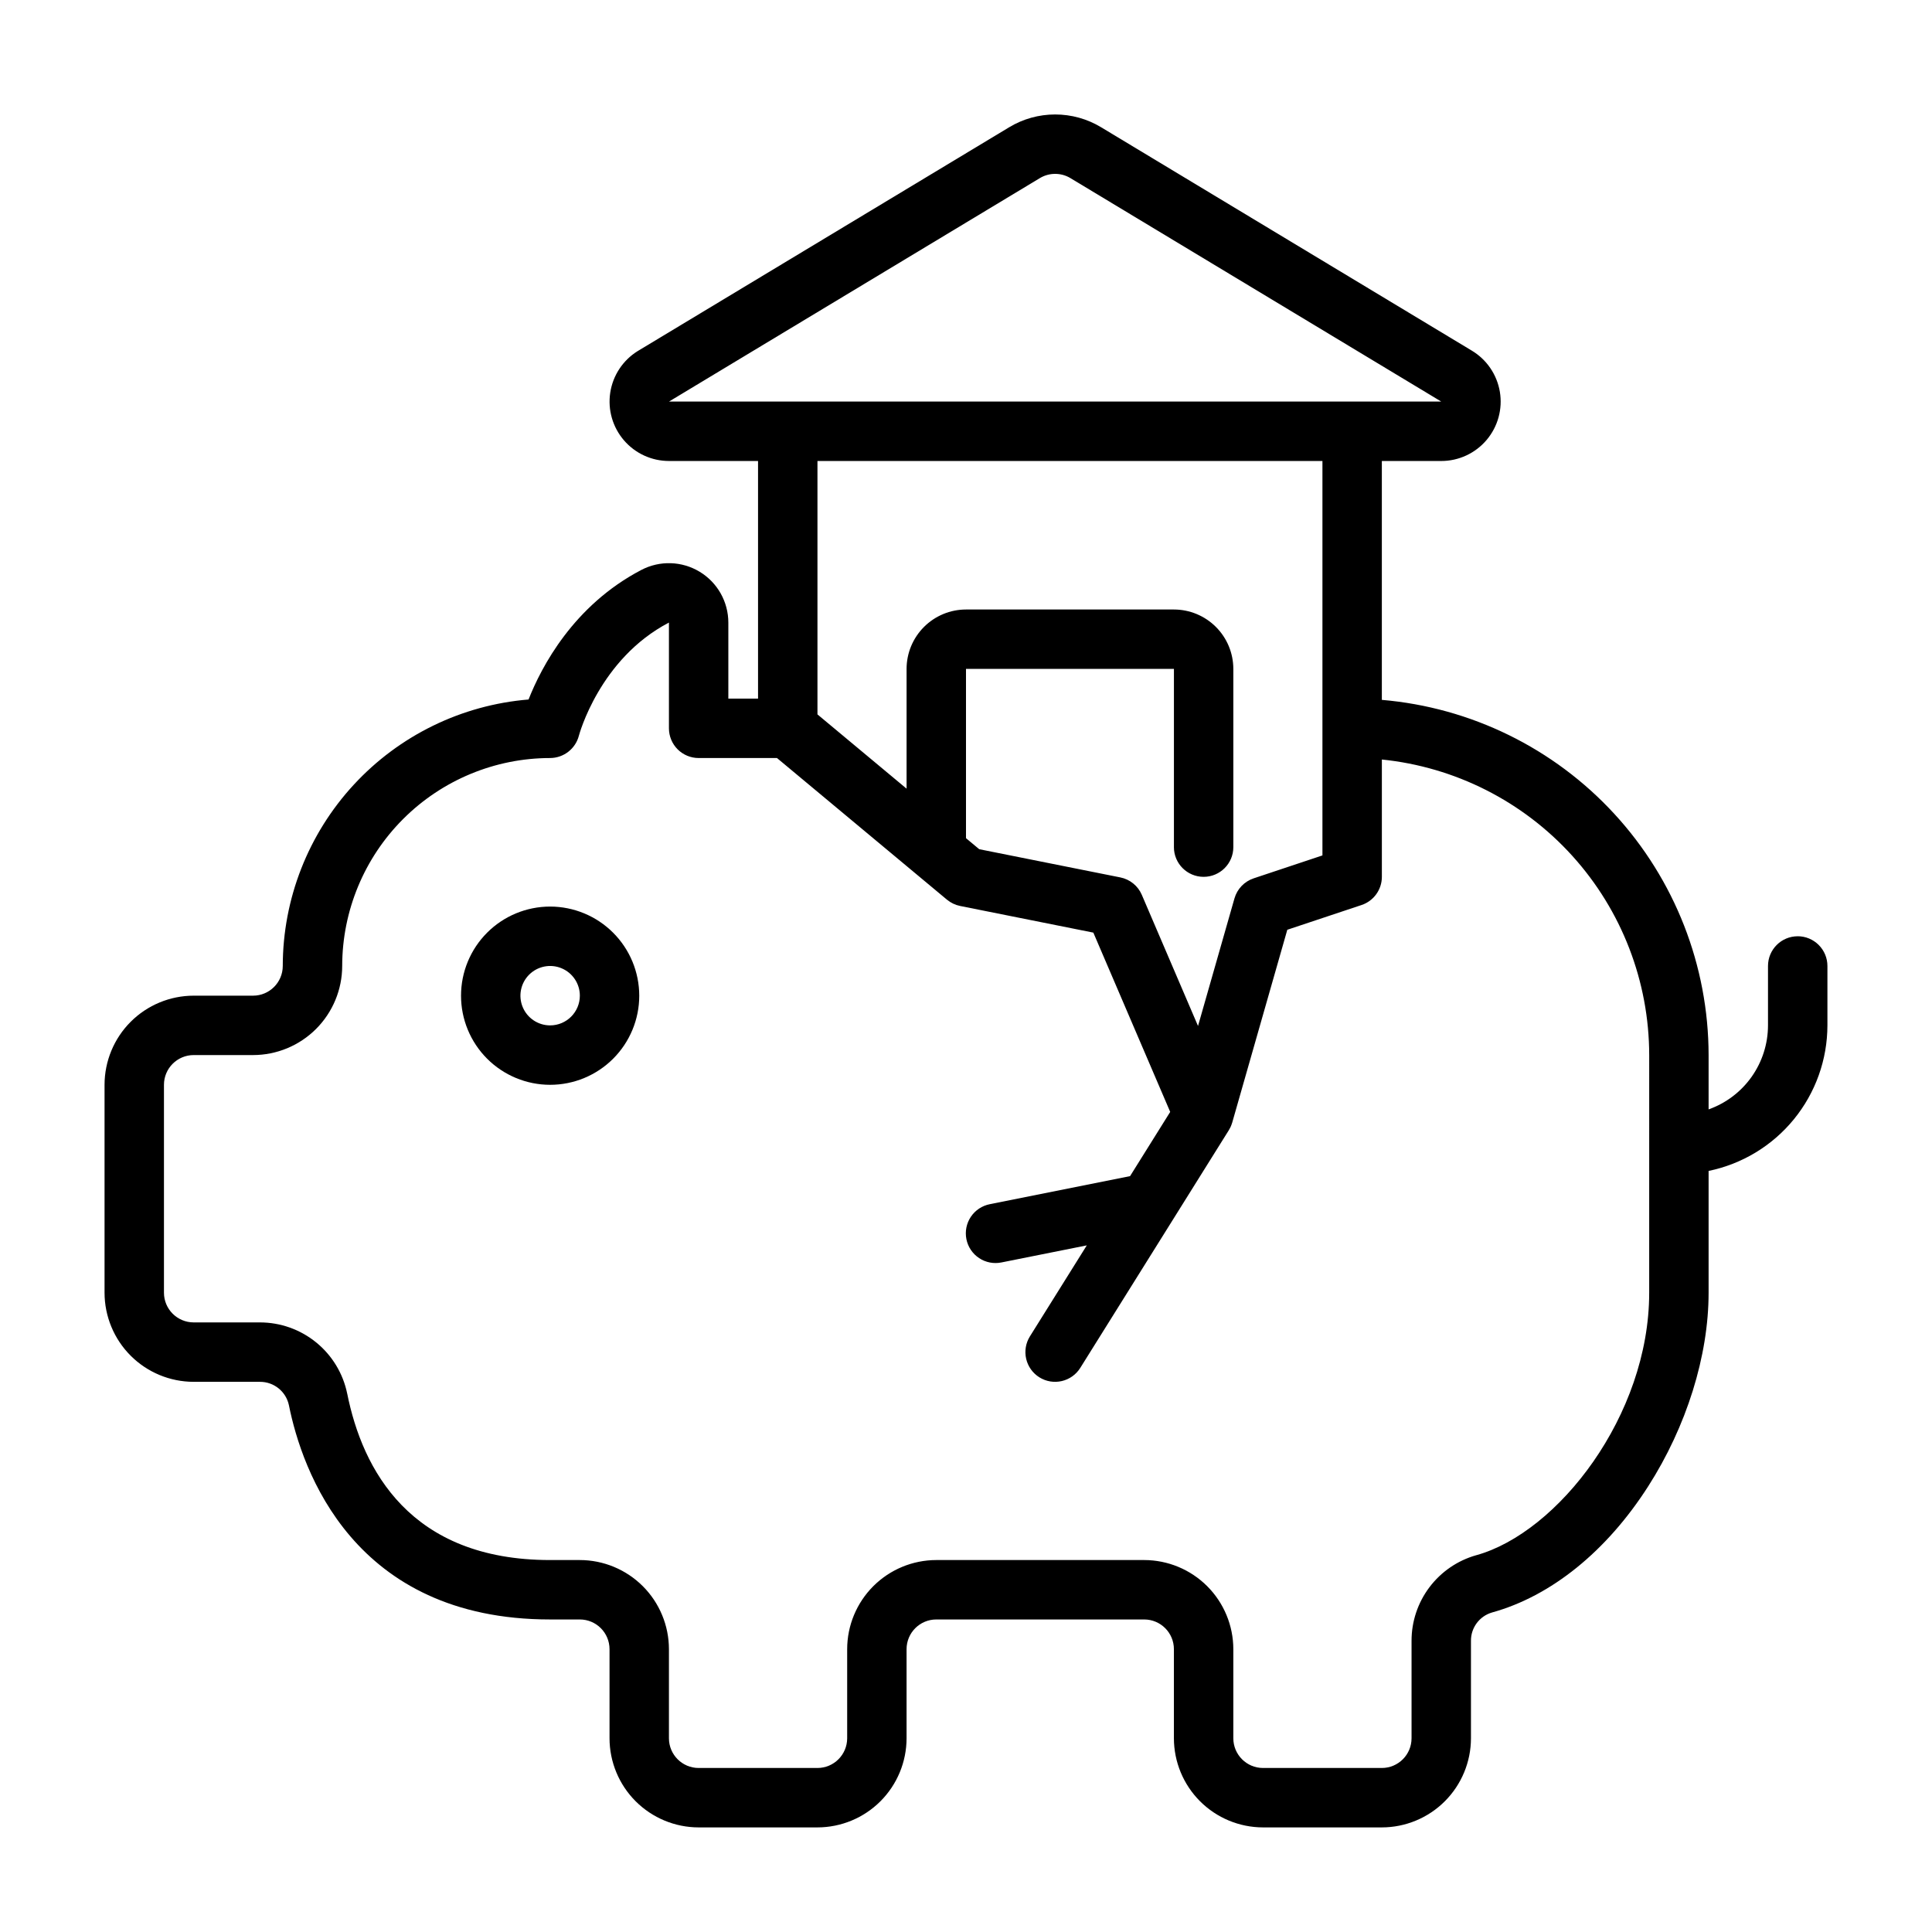 <?xml version="1.0" encoding="UTF-8"?>
<!-- Uploaded to: ICON Repo, www.svgrepo.com, Generator: ICON Repo Mixer Tools -->
<svg fill="#000000" width="800px" height="800px" version="1.1" viewBox="144 144 512 512" xmlns="http://www.w3.org/2000/svg">
 <g>
  <path d="m289.79 384.25c-6.262 0-12.27 2.488-16.699 6.918-4.426 4.43-6.914 10.434-6.914 16.699 0 6.262 2.488 12.27 6.914 16.699 4.43 4.43 10.438 6.918 16.699 6.918 6.266 0 12.27-2.488 16.699-6.918 4.43-4.43 6.918-10.438 6.918-16.699-0.008-6.262-2.496-12.266-6.926-16.691-4.426-4.43-10.43-6.918-16.691-6.926zm0 31.488c-3.184 0-6.055-1.918-7.273-4.859-1.215-2.941-0.543-6.328 1.707-8.578 2.254-2.25 5.637-2.926 8.578-1.707 2.945 1.219 4.863 4.09 4.863 7.273-0.008 4.344-3.527 7.867-7.875 7.871z"/>
  <path d="m620.41 392.12c-4.348 0-7.871 3.527-7.871 7.875v15.742c-0.008 4.883-1.523 9.641-4.34 13.629-2.82 3.984-6.805 7-11.402 8.633v-14.391c-0.031-23.68-8.941-46.488-24.977-63.918-16.031-17.43-38.02-28.211-61.617-30.215v-63.305h15.742c4.633 0 9.027-2.039 12.016-5.57 2.992-3.535 4.277-8.203 3.516-12.77-0.766-4.566-3.496-8.566-7.477-10.934l-98.188-59.168c-3.676-2.223-7.891-3.394-12.188-3.394s-8.512 1.172-12.188 3.394l-98.383 59.277-0.109 0.066c-3.894 2.434-6.531 6.441-7.223 10.98-0.691 4.539 0.633 9.148 3.625 12.633 2.988 3.481 7.352 5.484 11.941 5.484h23.602v62.977h-7.871v-20.152c-0.004-5.508-2.879-10.613-7.59-13.465-4.711-2.856-10.566-3.043-15.449-0.496-18.008 9.402-26.5 25.695-29.906 34.34l-0.004 0.004c-17.734 1.457-34.273 9.527-46.336 22.605-12.066 13.078-18.773 30.215-18.797 48.012-0.004 4.344-3.527 7.867-7.871 7.871h-15.746c-6.258 0.008-12.262 2.496-16.691 6.926-4.426 4.426-6.914 10.43-6.922 16.691v55.105-0.004c0.008 6.262 2.496 12.266 6.922 16.691 4.43 4.43 10.434 6.918 16.691 6.926h17.555c3.711-0.023 6.926 2.57 7.691 6.199 3.426 17.07 17.02 56.777 69.219 56.777h7.875c4.344 0.004 7.867 3.527 7.871 7.871v23.617c0.008 6.262 2.496 12.262 6.922 16.691 4.43 4.426 10.434 6.918 16.691 6.926h31.488c6.262-0.008 12.266-2.5 16.691-6.926 4.43-4.43 6.918-10.43 6.926-16.691v-23.617c0.004-4.344 3.527-7.867 7.871-7.871h55.105c4.348 0.004 7.867 3.527 7.871 7.871v23.617c0.008 6.262 2.5 12.262 6.926 16.691 4.426 4.426 10.43 6.918 16.691 6.926h31.488c6.262-0.008 12.266-2.5 16.691-6.926 4.426-4.43 6.918-10.43 6.926-16.691v-25.809c-0.039-3.477 2.242-6.551 5.578-7.527 15.645-4.328 30.332-16.176 41.352-33.375 10.199-15.91 16.047-34.633 16.047-51.371v-32.273c8.883-1.828 16.867-6.66 22.602-13.688 5.738-7.027 8.875-15.816 8.887-24.887v-15.742c0-2.09-0.832-4.09-2.309-5.566-1.477-1.477-3.477-2.309-5.566-2.309zm-299.12-141.7 98.273-59.211c2.496-1.508 5.625-1.508 8.125 0l98.258 59.211zm173.17 15.746v104.53l-18.234 6.078h0.004c-2.465 0.824-4.367 2.809-5.082 5.309l-9.66 33.812-14.895-34.754c-1.02-2.383-3.148-4.109-5.691-4.617l-37.398-7.477-3.504-2.922v-44.859h55.105v47.23l-0.004 0.004c0 4.348 3.527 7.871 7.875 7.871 4.348 0 7.871-3.523 7.871-7.871v-47.234c-0.004-4.172-1.664-8.176-4.617-11.125-2.953-2.953-6.953-4.613-11.129-4.617h-55.102c-4.176 0.004-8.176 1.664-11.129 4.617-2.953 2.949-4.613 6.953-4.617 11.125v31.738l-23.617-19.68v-67.16zm86.594 220.42c0 32.562-24.207 63.586-45.848 69.57v-0.004c-4.941 1.398-9.285 4.375-12.379 8.473-3.094 4.098-4.762 9.094-4.75 14.23v25.809c-0.004 4.344-3.527 7.867-7.871 7.871h-31.488c-4.344-0.004-7.867-3.527-7.871-7.871v-23.617c-0.008-6.262-2.5-12.262-6.926-16.691-4.426-4.426-10.43-6.918-16.691-6.926h-55.105c-6.258 0.008-12.262 2.5-16.691 6.926-4.426 4.43-6.918 10.43-6.922 16.691v23.617c-0.008 4.344-3.527 7.867-7.875 7.871h-31.488c-4.344-0.004-7.867-3.527-7.871-7.871v-23.617c-0.008-6.262-2.496-12.262-6.922-16.691-4.43-4.426-10.434-6.918-16.691-6.926h-7.871c-37.137 0-49.746-23.996-53.781-44.129h-0.004c-1.094-5.324-3.992-10.105-8.207-13.539-4.215-3.434-9.484-5.309-14.922-5.309h-17.555c-4.344-0.004-7.867-3.523-7.871-7.871v-55.102c0.004-4.348 3.527-7.867 7.871-7.875h15.746c6.262-0.004 12.262-2.496 16.691-6.922 4.426-4.43 6.918-10.434 6.926-16.691 0.016-14.609 5.824-28.617 16.156-38.949 10.332-10.328 24.336-16.141 38.945-16.156 3.598-0.016 6.731-2.449 7.629-5.934 0.055-0.203 5.457-20.363 23.859-29.961v28.023c0 2.086 0.832 4.09 2.305 5.566 1.477 1.477 3.481 2.305 5.566 2.305h20.762l45.043 37.535h0.004c1.008 0.84 2.207 1.414 3.496 1.672l35.297 7.062 20.367 47.512-10.637 17.023-37.152 7.43c-2.059 0.398-3.871 1.602-5.039 3.344-1.168 1.738-1.59 3.875-1.18 5.93 0.41 2.055 1.625 3.859 3.371 5.016 1.746 1.16 3.883 1.57 5.934 1.148l22.598-4.519-15.074 24.117c-1.105 1.77-1.461 3.906-0.992 5.941 0.469 2.035 1.727 3.797 3.496 4.906 3.688 2.305 8.543 1.184 10.848-2.504l39.359-62.977c0.16-0.262 0.309-0.527 0.438-0.805 0.027-0.055 0.047-0.109 0.07-0.164v0.004c0.137-0.312 0.258-0.629 0.355-0.957 0.008-0.031 0.023-0.059 0.035-0.09l0.047-0.16v-0.008l14.555-50.945 19.68-6.559-0.004 0.004c3.215-1.074 5.383-4.082 5.383-7.469v-31.094c19.406 1.977 37.395 11.078 50.48 25.543 13.086 14.469 20.344 33.273 20.367 52.781z"/>
 </g>
</svg>